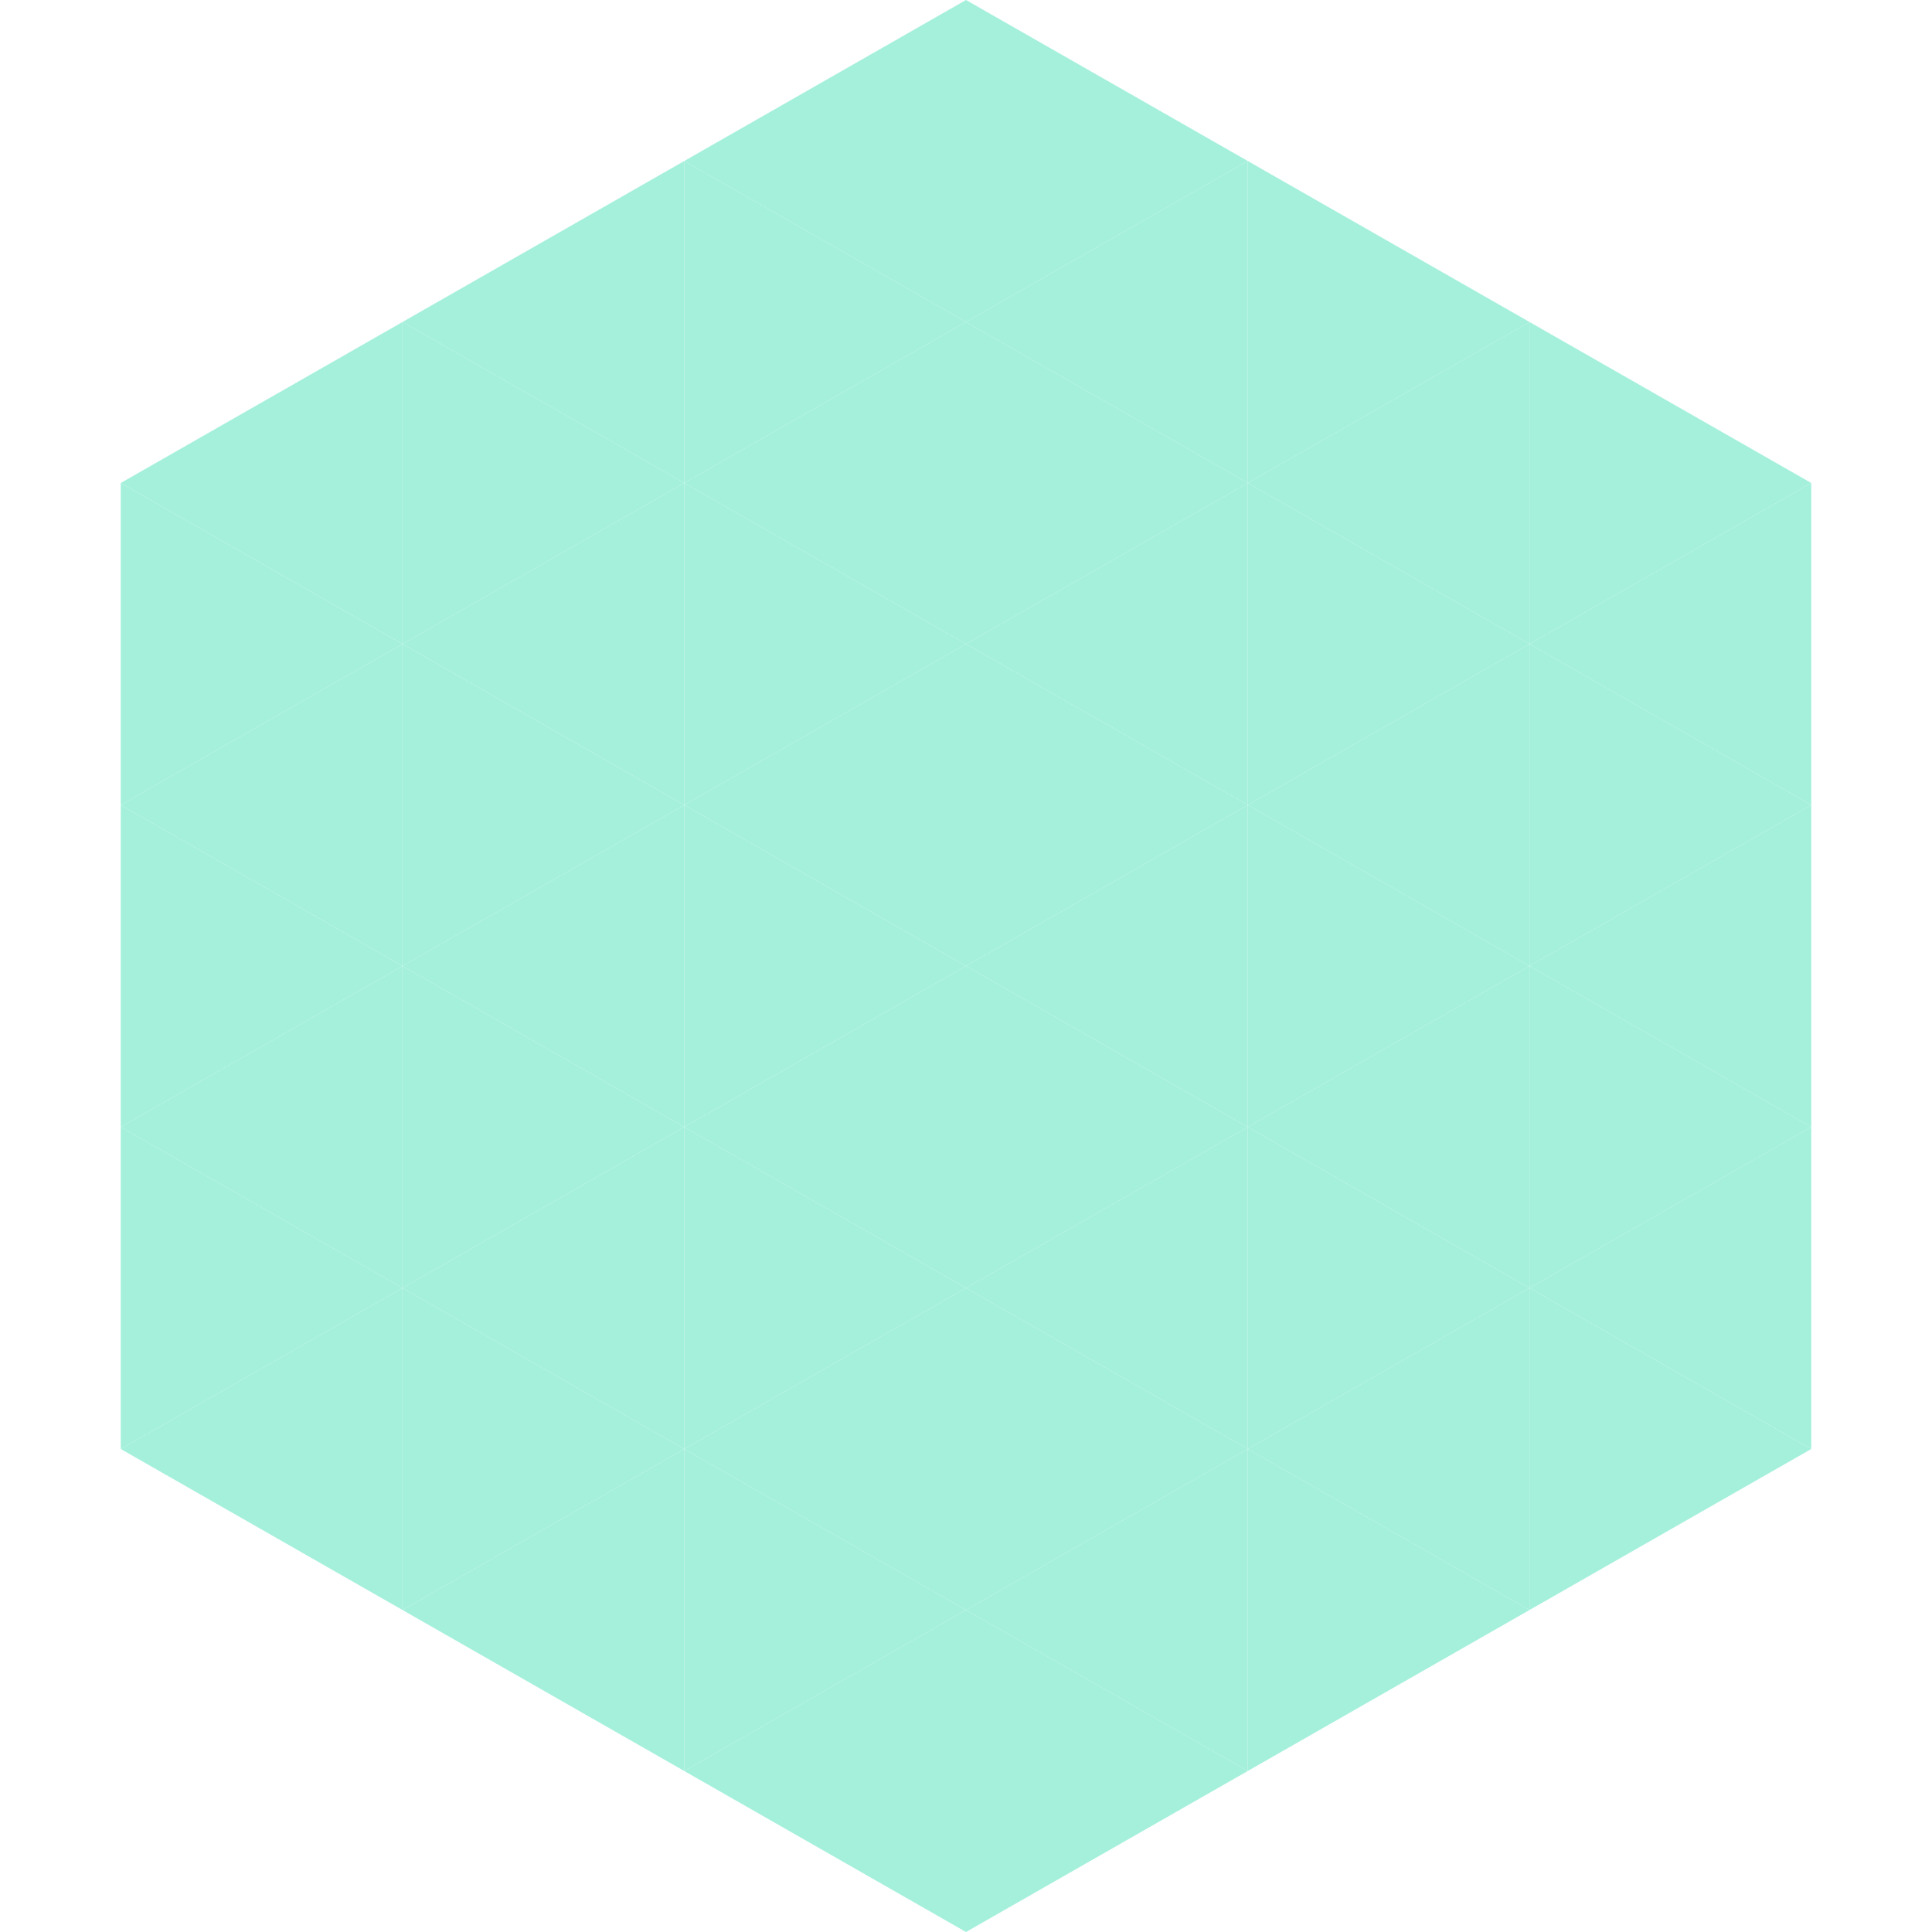 <?xml version="1.0"?>
<!-- Generated by SVGo -->
<svg width="240" height="240"
     xmlns="http://www.w3.org/2000/svg"
     xmlns:xlink="http://www.w3.org/1999/xlink">
<polygon points="50,40 15,60 50,80" style="fill:rgb(164,240,219)" />
<polygon points="190,40 225,60 190,80" style="fill:rgb(164,240,219)" />
<polygon points="15,60 50,80 15,100" style="fill:rgb(164,240,219)" />
<polygon points="225,60 190,80 225,100" style="fill:rgb(164,240,219)" />
<polygon points="50,80 15,100 50,120" style="fill:rgb(164,240,219)" />
<polygon points="190,80 225,100 190,120" style="fill:rgb(164,240,219)" />
<polygon points="15,100 50,120 15,140" style="fill:rgb(164,240,219)" />
<polygon points="225,100 190,120 225,140" style="fill:rgb(164,240,219)" />
<polygon points="50,120 15,140 50,160" style="fill:rgb(164,240,219)" />
<polygon points="190,120 225,140 190,160" style="fill:rgb(164,240,219)" />
<polygon points="15,140 50,160 15,180" style="fill:rgb(164,240,219)" />
<polygon points="225,140 190,160 225,180" style="fill:rgb(164,240,219)" />
<polygon points="50,160 15,180 50,200" style="fill:rgb(164,240,219)" />
<polygon points="190,160 225,180 190,200" style="fill:rgb(164,240,219)" />
<polygon points="15,180 50,200 15,220" style="fill:rgb(255,255,255); fill-opacity:0" />
<polygon points="225,180 190,200 225,220" style="fill:rgb(255,255,255); fill-opacity:0" />
<polygon points="50,0 85,20 50,40" style="fill:rgb(255,255,255); fill-opacity:0" />
<polygon points="190,0 155,20 190,40" style="fill:rgb(255,255,255); fill-opacity:0" />
<polygon points="85,20 50,40 85,60" style="fill:rgb(164,240,219)" />
<polygon points="155,20 190,40 155,60" style="fill:rgb(164,240,219)" />
<polygon points="50,40 85,60 50,80" style="fill:rgb(164,240,219)" />
<polygon points="190,40 155,60 190,80" style="fill:rgb(164,240,219)" />
<polygon points="85,60 50,80 85,100" style="fill:rgb(164,240,219)" />
<polygon points="155,60 190,80 155,100" style="fill:rgb(164,240,219)" />
<polygon points="50,80 85,100 50,120" style="fill:rgb(164,240,219)" />
<polygon points="190,80 155,100 190,120" style="fill:rgb(164,240,219)" />
<polygon points="85,100 50,120 85,140" style="fill:rgb(164,240,219)" />
<polygon points="155,100 190,120 155,140" style="fill:rgb(164,240,219)" />
<polygon points="50,120 85,140 50,160" style="fill:rgb(164,240,219)" />
<polygon points="190,120 155,140 190,160" style="fill:rgb(164,240,219)" />
<polygon points="85,140 50,160 85,180" style="fill:rgb(164,240,219)" />
<polygon points="155,140 190,160 155,180" style="fill:rgb(164,240,219)" />
<polygon points="50,160 85,180 50,200" style="fill:rgb(164,240,219)" />
<polygon points="190,160 155,180 190,200" style="fill:rgb(164,240,219)" />
<polygon points="85,180 50,200 85,220" style="fill:rgb(164,240,219)" />
<polygon points="155,180 190,200 155,220" style="fill:rgb(164,240,219)" />
<polygon points="120,0 85,20 120,40" style="fill:rgb(164,240,219)" />
<polygon points="120,0 155,20 120,40" style="fill:rgb(164,240,219)" />
<polygon points="85,20 120,40 85,60" style="fill:rgb(164,240,219)" />
<polygon points="155,20 120,40 155,60" style="fill:rgb(164,240,219)" />
<polygon points="120,40 85,60 120,80" style="fill:rgb(164,240,219)" />
<polygon points="120,40 155,60 120,80" style="fill:rgb(164,240,219)" />
<polygon points="85,60 120,80 85,100" style="fill:rgb(164,240,219)" />
<polygon points="155,60 120,80 155,100" style="fill:rgb(164,240,219)" />
<polygon points="120,80 85,100 120,120" style="fill:rgb(164,240,219)" />
<polygon points="120,80 155,100 120,120" style="fill:rgb(164,240,219)" />
<polygon points="85,100 120,120 85,140" style="fill:rgb(164,240,219)" />
<polygon points="155,100 120,120 155,140" style="fill:rgb(164,240,219)" />
<polygon points="120,120 85,140 120,160" style="fill:rgb(164,240,219)" />
<polygon points="120,120 155,140 120,160" style="fill:rgb(164,240,219)" />
<polygon points="85,140 120,160 85,180" style="fill:rgb(164,240,219)" />
<polygon points="155,140 120,160 155,180" style="fill:rgb(164,240,219)" />
<polygon points="120,160 85,180 120,200" style="fill:rgb(164,240,219)" />
<polygon points="120,160 155,180 120,200" style="fill:rgb(164,240,219)" />
<polygon points="85,180 120,200 85,220" style="fill:rgb(164,240,219)" />
<polygon points="155,180 120,200 155,220" style="fill:rgb(164,240,219)" />
<polygon points="120,200 85,220 120,240" style="fill:rgb(164,240,219)" />
<polygon points="120,200 155,220 120,240" style="fill:rgb(164,240,219)" />
<polygon points="85,220 120,240 85,260" style="fill:rgb(255,255,255); fill-opacity:0" />
<polygon points="155,220 120,240 155,260" style="fill:rgb(255,255,255); fill-opacity:0" />
</svg>
